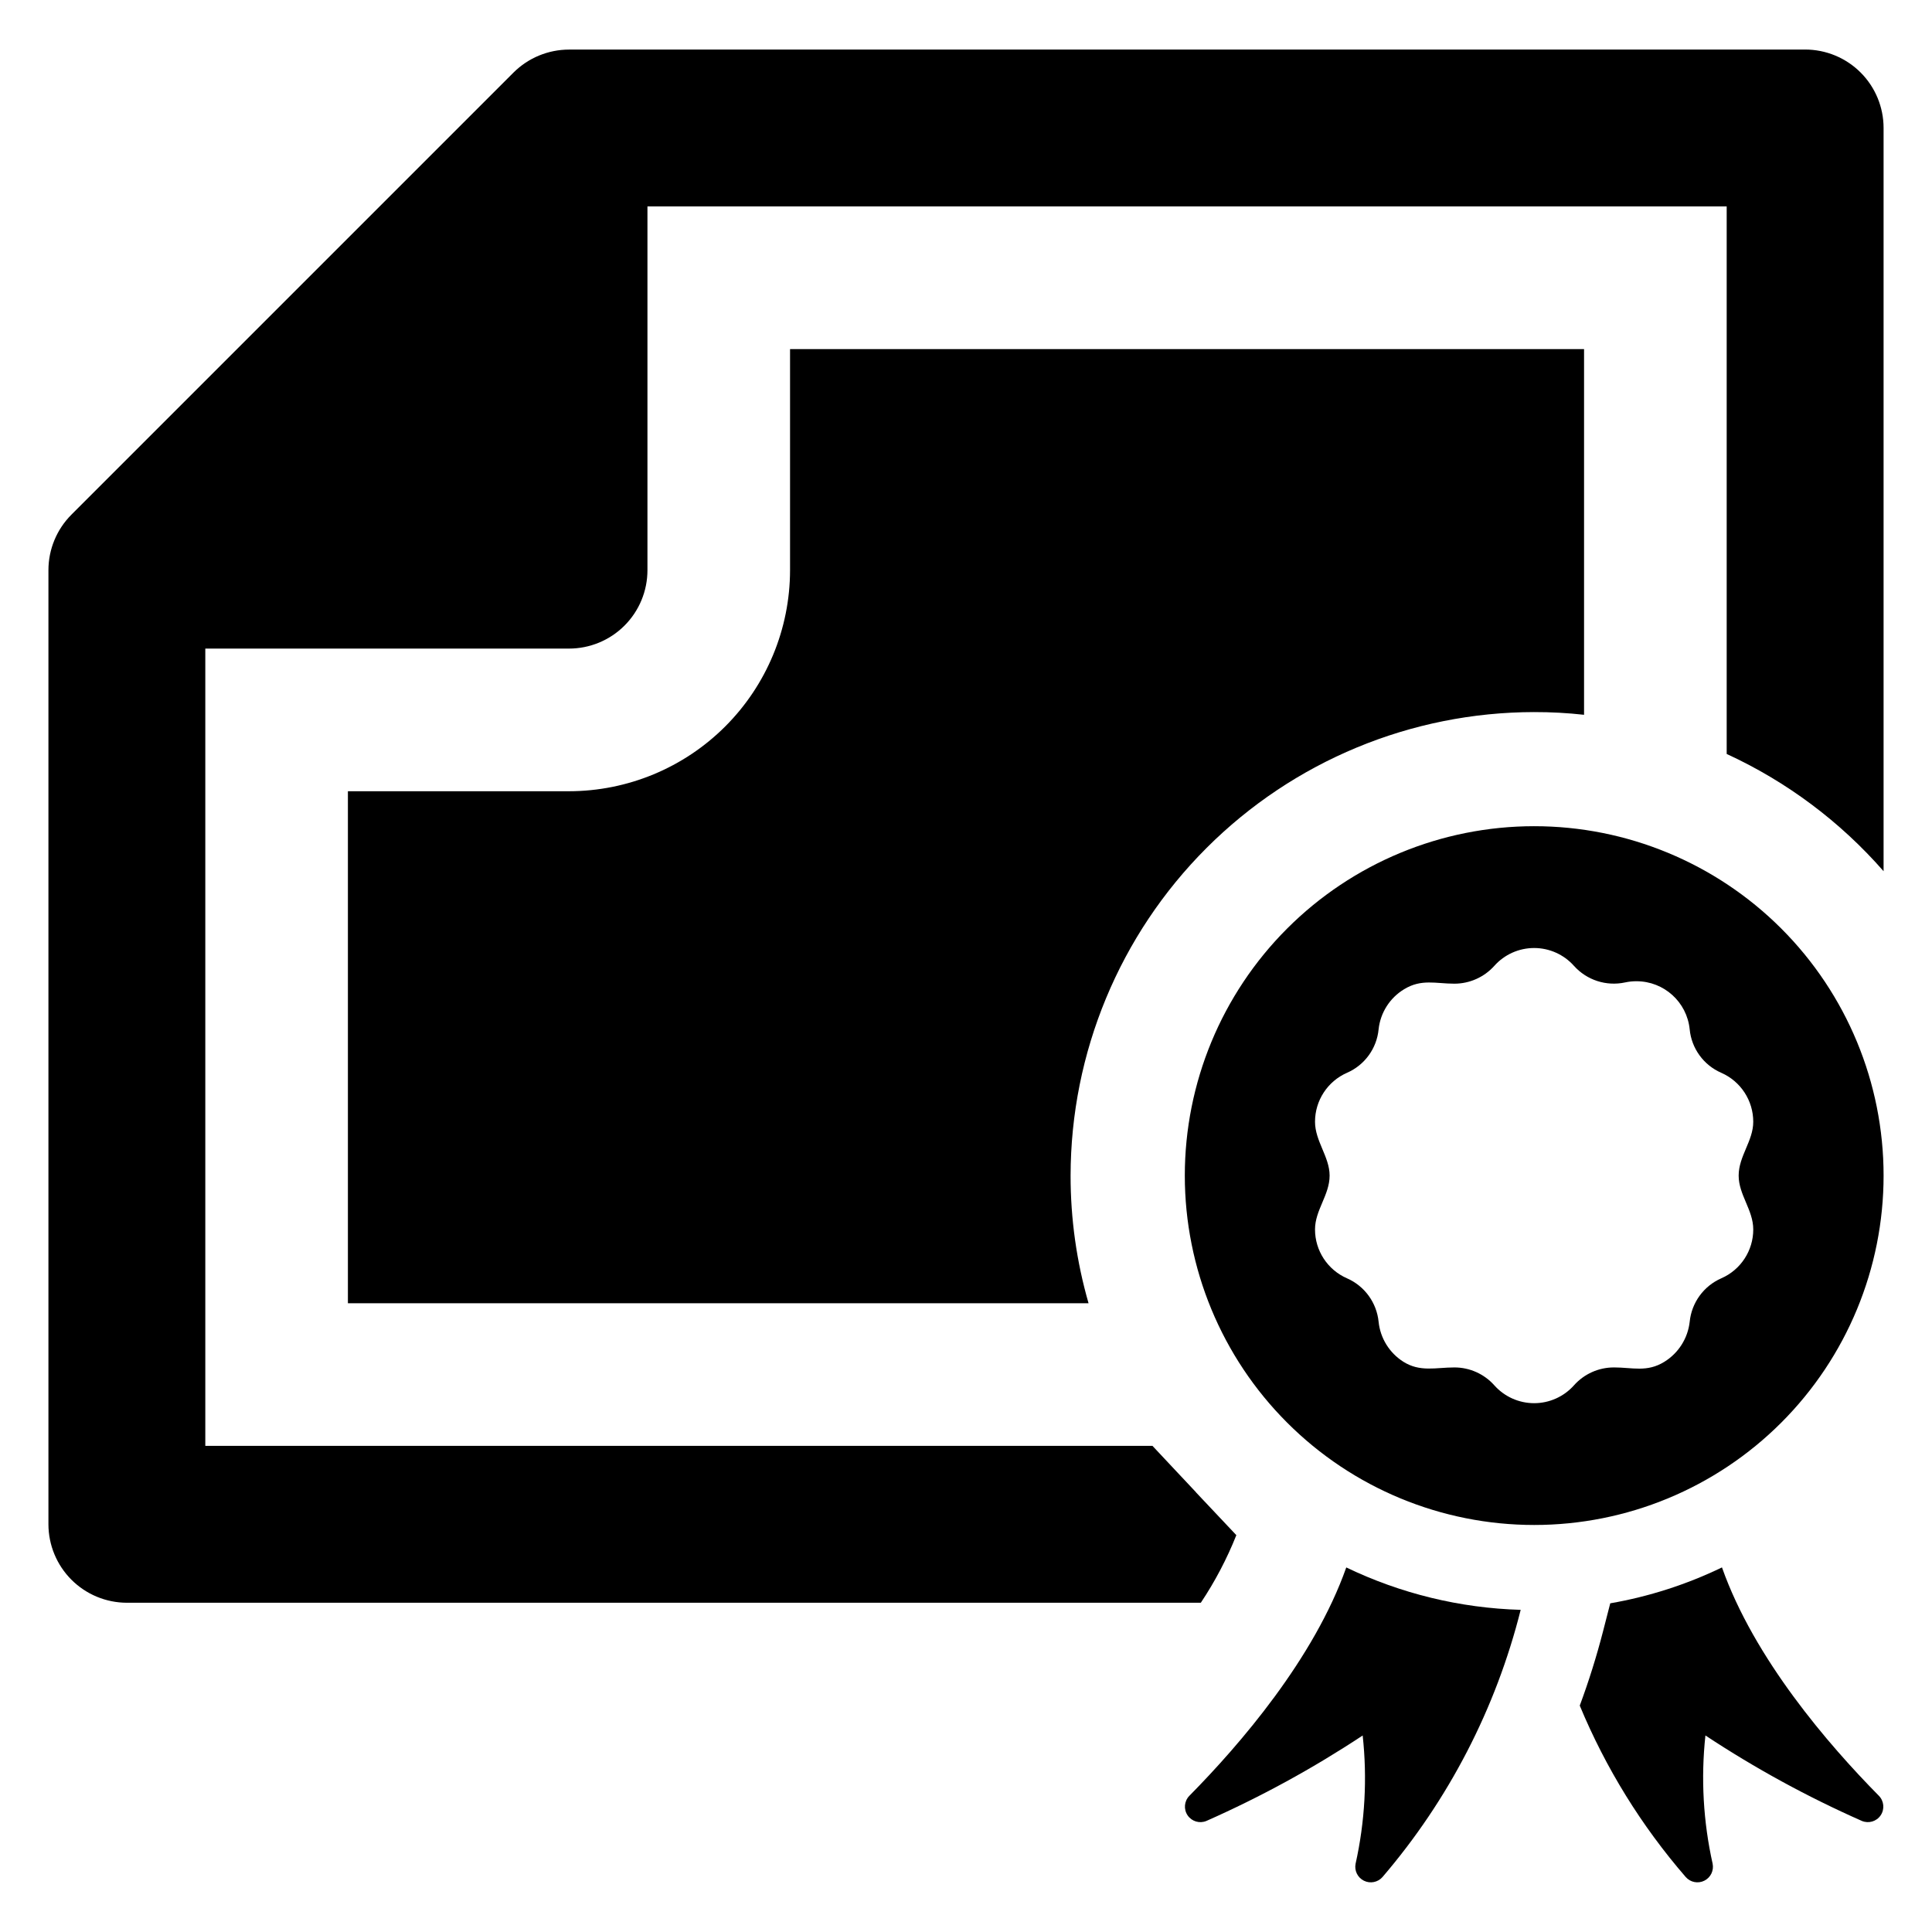 <?xml version="1.0" encoding="UTF-8"?>
<!-- Uploaded to: ICON Repo, www.svgrepo.com, Generator: ICON Repo Mixer Tools -->
<svg fill="#000000" width="800px" height="800px" version="1.1" viewBox="144 144 512 512" xmlns="http://www.w3.org/2000/svg">
 <g>
  <path d="m622.38 157.14h-327.59c-5.512 0.008-10.797 2.195-14.703 6.086l-117.17 117.17h0.004c-3.898 3.902-6.086 9.188-6.086 14.703v252.86c0.008 5.508 2.203 10.793 6.098 14.688 3.898 3.898 9.18 6.09 14.691 6.098h284.61-0.004c3.754-5.625 6.91-11.629 9.414-17.914l-10.66-11.301c0-0.039-0.039-0.039-0.039-0.074l-11.527-12.285h-251.01v-211.29h96.383c5.516 0 10.805-2.188 14.703-6.086 3.902-3.898 6.09-9.188 6.086-14.703v-96.383h286.01v145.1c15.895 7.312 30.062 17.898 41.578 31.07v-196.96c0-5.516-2.188-10.805-6.086-14.703-3.902-3.898-9.191-6.09-14.703-6.086z"/>
  <path d="m550.56 332.71c4.422-0.012 8.836 0.23 13.23 0.715v-96.91h-210.42v58.586c-0.012 15.535-6.188 30.426-17.172 41.41s-25.879 17.16-41.414 17.176h-58.586v135.69h196.28c-3.168-10.996-4.773-22.387-4.762-33.828 0.039-32.57 12.992-63.793 36.02-86.82 23.031-23.031 54.254-35.984 86.82-36.02z"/>
  <path d="m550.55 362.95c-24.555 0.008-48.102 9.77-65.461 27.137-17.359 17.367-27.109 40.918-27.102 65.477 0.004 24.555 9.762 48.102 27.129 65.461 17.363 17.363 40.914 27.113 65.469 27.109 24.559 0 48.105-9.758 65.469-27.121s27.117-40.914 27.117-65.469c0-24.562-9.758-48.117-27.129-65.484-17.371-17.363-40.93-27.117-65.492-27.109zm58.082 106.85v0.004c0.008 5.621-3.316 10.711-8.469 12.961-4.672 2.047-7.875 6.453-8.379 11.531-0.492 4.379-2.973 8.293-6.727 10.605-4.598 2.836-8.426 1.48-13.367 1.48l0.004 0.004c-4.039-0.004-7.887 1.723-10.57 4.734-2.684 3.016-6.527 4.738-10.559 4.738-4.035 0-7.879-1.723-10.559-4.738-2.688-3.012-6.535-4.738-10.57-4.734-4.938 0-9.117 1.301-13.59-1.543v-0.004c-3.66-2.34-6.055-6.223-6.5-10.543-0.508-5.078-3.711-9.484-8.383-11.531-5.148-2.25-8.477-7.34-8.469-12.961 0-5.121 3.867-9.098 3.867-14.258 0-4.969-3.867-9.141-3.867-14.258-0.004-5.625 3.32-10.719 8.469-12.984 4.684-2.031 7.894-6.449 8.383-11.531 0.473-4.402 2.977-8.332 6.769-10.621 4.586-2.797 8.395-1.465 13.32-1.465 4.031-0.004 7.875-1.719 10.57-4.719 2.68-3.012 6.523-4.734 10.559-4.734 4.031 0 7.875 1.723 10.559 4.734 3.402 3.793 8.582 5.465 13.562 4.383 0.992-0.215 2.004-0.32 3.016-0.312 7.266 0.004 13.352 5.508 14.082 12.734 0.484 5.082 3.695 9.5 8.379 11.531 5.148 2.266 8.473 7.359 8.469 12.984 0 5.078-3.867 9.102-3.867 14.258 0 5.098 3.867 9.109 3.867 14.258z"/>
  <path d="m459.19 619.91c-1.367 1.398-1.559 3.566-0.457 5.184 1.102 1.617 3.191 2.231 4.992 1.465 14.406-6.375 28.254-13.945 41.398-22.637 1.238 11.355 0.605 22.84-1.879 33.988-0.367 1.828 0.539 3.672 2.207 4.5s3.688 0.43 4.918-0.969c17.527-20.449 30.066-44.691 36.625-70.816-16.027-0.461-31.773-4.289-46.219-11.238-8.531 24.172-28.207 46.969-41.586 60.523z"/>
  <path d="m600.34 559.38c-9.379 4.531-19.348 7.734-29.609 9.516l-1.887 7.34c-1.723 6.691-3.789 13.289-6.191 19.766 6.871 16.551 16.355 31.891 28.086 45.434 1.23 1.402 3.246 1.801 4.918 0.973s2.578-2.676 2.207-4.504c-2.488-11.148-3.137-22.629-1.91-33.988 13.156 8.691 27.02 16.266 41.441 22.641 1.801 0.766 3.891 0.152 4.992-1.465s0.91-3.785-0.457-5.184c-13.383-13.555-33.059-36.355-41.59-60.527z"/>
 </g>
</svg>